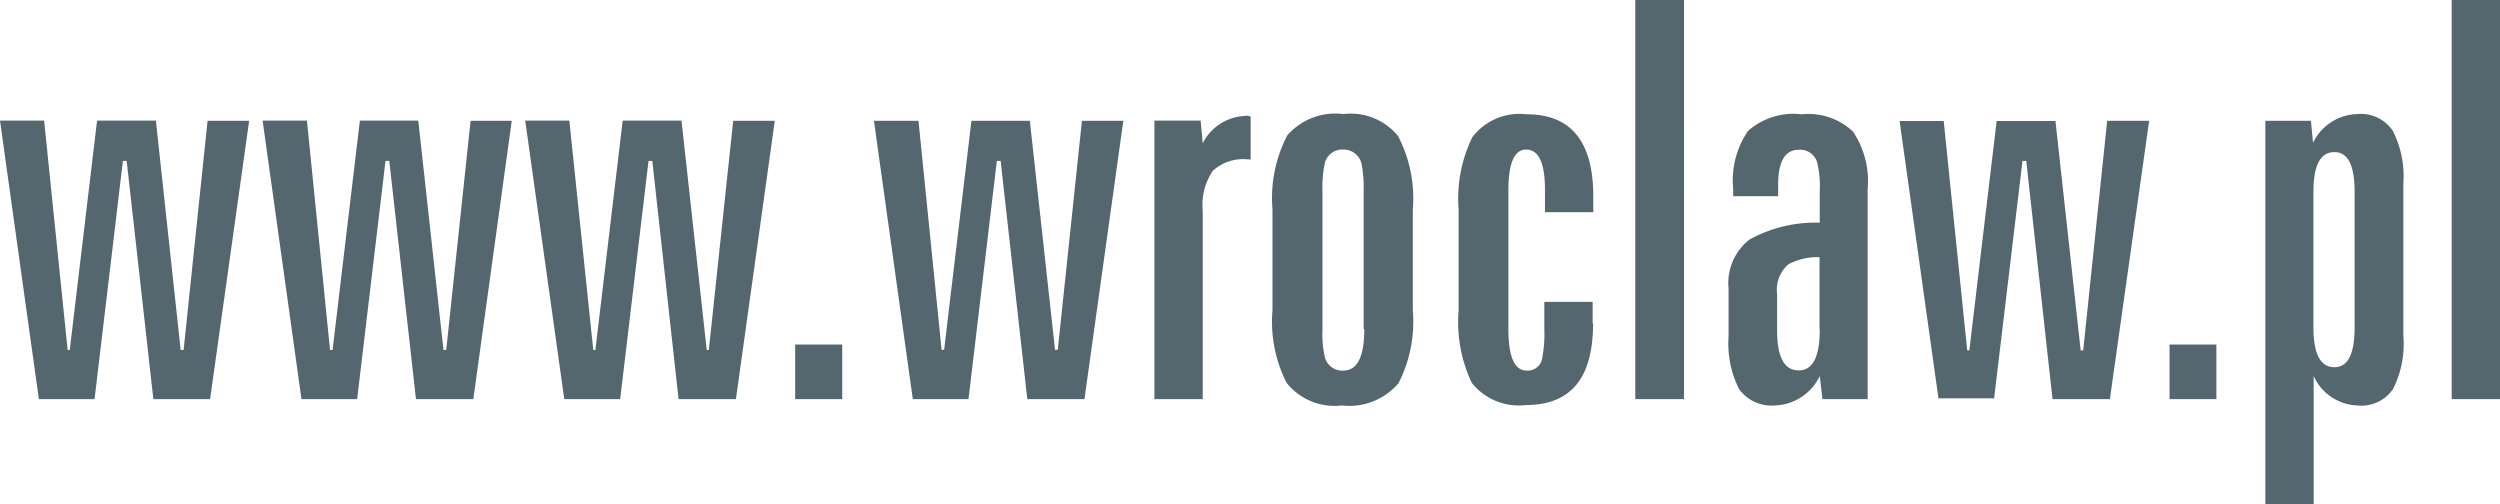 <svg xmlns="http://www.w3.org/2000/svg" width="119" height="24"><defs><style>.cls-1 { fill: #55676e; fill-rule: evenodd; }</style></defs><path id="wroclaw-logo.svg" d="M53.47 5.75zm-3.12 10.9h-.13l-1.2-10.9h-2.78l-1.3 10.9h-.12l-1.1-10.9H41.6L43.45 19h2.65l1.35-11.34h.18L48.9 19h2.72l1.85-13.25H51.5zm8.9-11.13a2.36 2.36 0 0 0-2 1.3l-.1-1.08h-2.2V19h2.3v-8.97a2.9 2.9 0 0 1 .48-1.9 2.15 2.15 0 0 1 1.7-.54h.1V5.54a.3.3 0 0 1-.13-.03h-.16zM8.74 16.66H8.6L7.42 5.74h-2.8l-1.3 10.92h-.1L2.1 5.74H0L1.85 19H4.5L5.85 7.66h.18L7.3 19H10l1.86-13.25H9.88zm12.5 0h-.13l-1.2-10.92h-2.78l-1.3 10.92h-.12l-1.1-10.92H12.5L14.35 19H17l1.35-11.34h.18L19.8 19h2.73l1.83-13.25H22.4zm12.5 0h-.1l-1.2-10.92h-2.8l-1.3 10.92h-.1L27.1 5.74h-2.1L26.86 19h2.66l1.35-11.34h.18L32.3 19h2.73l1.85-13.25H34.9zm4.1 2.34h2.25v-2.6h-2.24V19zM100.3 5.76l-1.14 10.92h-.12l-1.2-10.92h-2.8l-1.3 10.92h-.1L92.52 5.76h-2.1l1.85 13.2h2.65l1.35-11.3h.18L97.7 19h2.73l1.87-13.25h-2zm14.1 2.97a4.8 4.8 0 0 0-.5-2.5 1.83 1.83 0 0 0-1.7-.8 2.4 2.4 0 0 0-2.1 1.37l-.1-1.05h-2.17V24h2.3v-6.1a2.38 2.38 0 0 0 2.07 1.4 1.83 1.83 0 0 0 1.7-.77 4.72 4.72 0 0 0 .5-2.53V8.73zm-2.32 6.85c0 1.27-.32 1.9-.96 1.9-.67 0-1-.63-1-1.9V9.12c0-1.25.33-1.88 1-1.88.64 0 .96.63.96 1.88v6.46zm-8.8 3.42h2.22v-2.6h-2.23V19zM88.2 6.26a3.1 3.1 0 0 0-2.45-.82 3.25 3.25 0 0 0-2.55.8A4.16 4.16 0 0 0 82.5 9v.34h2.14V8.8c0-1.12.33-1.67.98-1.67a.84.84 0 0 1 .9.7 4.92 4.92 0 0 1 .1 1.27v1.5a6.5 6.5 0 0 0-3.34.8 2.63 2.63 0 0 0-1 2.34v2.28a4.8 4.8 0 0 0 .5 2.5 1.9 1.9 0 0 0 1.7.78 2.46 2.46 0 0 0 2.14-1.4l.13 1.1h2.15V9a4.22 4.22 0 0 0-.7-2.74zm-1.58 9.44c0 1.3-.34 1.93-1 1.93-.7 0-1.03-.64-1.03-1.92V14a1.6 1.6 0 0 1 .54-1.42 2.93 2.93 0 0 1 1.48-.34v3.46zM67.25 9.98a6.44 6.44 0 0 0-.7-3.5 2.9 2.9 0 0 0-2.6-1.05 3.03 3.03 0 0 0-2.68 1.02 6.5 6.5 0 0 0-.7 3.52v4.8a6.43 6.43 0 0 0 .67 3.45 2.92 2.92 0 0 0 2.63 1.08 3.08 3.08 0 0 0 2.7-1.06 6.45 6.45 0 0 0 .68-3.48V9.98zm-3.32 7.66a.85.85 0 0 1-.88-.7 4.84 4.84 0 0 1-.1-1.26v-6.6a5.32 5.32 0 0 1 .1-1.26.85.85 0 0 1 .88-.7.87.87 0 0 1 .88.68 5.95 5.95 0 0 1 .1 1.26v6.6h.03c0 1.32-.33 1.98-1 1.98zm8.74-12.2a2.83 2.83 0 0 0-2.58 1.08 6.62 6.62 0 0 0-.66 3.45v4.8a6.77 6.77 0 0 0 .63 3.46 2.86 2.86 0 0 0 2.57 1.05c2.14 0 3.2-1.28 3.2-3.88h-.02v-1.03h-2.3v1.3a6.04 6.04 0 0 1-.12 1.47.7.7 0 0 1-.72.5c-.58 0-.87-.66-.87-1.97v-6.6c0-1.3.28-1.95.84-1.95.6 0 .9.63.9 1.9v1.08h2.3v-.76c0-2.6-1.06-3.9-3.17-3.9zM116.7 0v19h2.3V0h-2.3zM77.84 19h2.32V0h-2.32v19z" class="cls-1"/></svg>